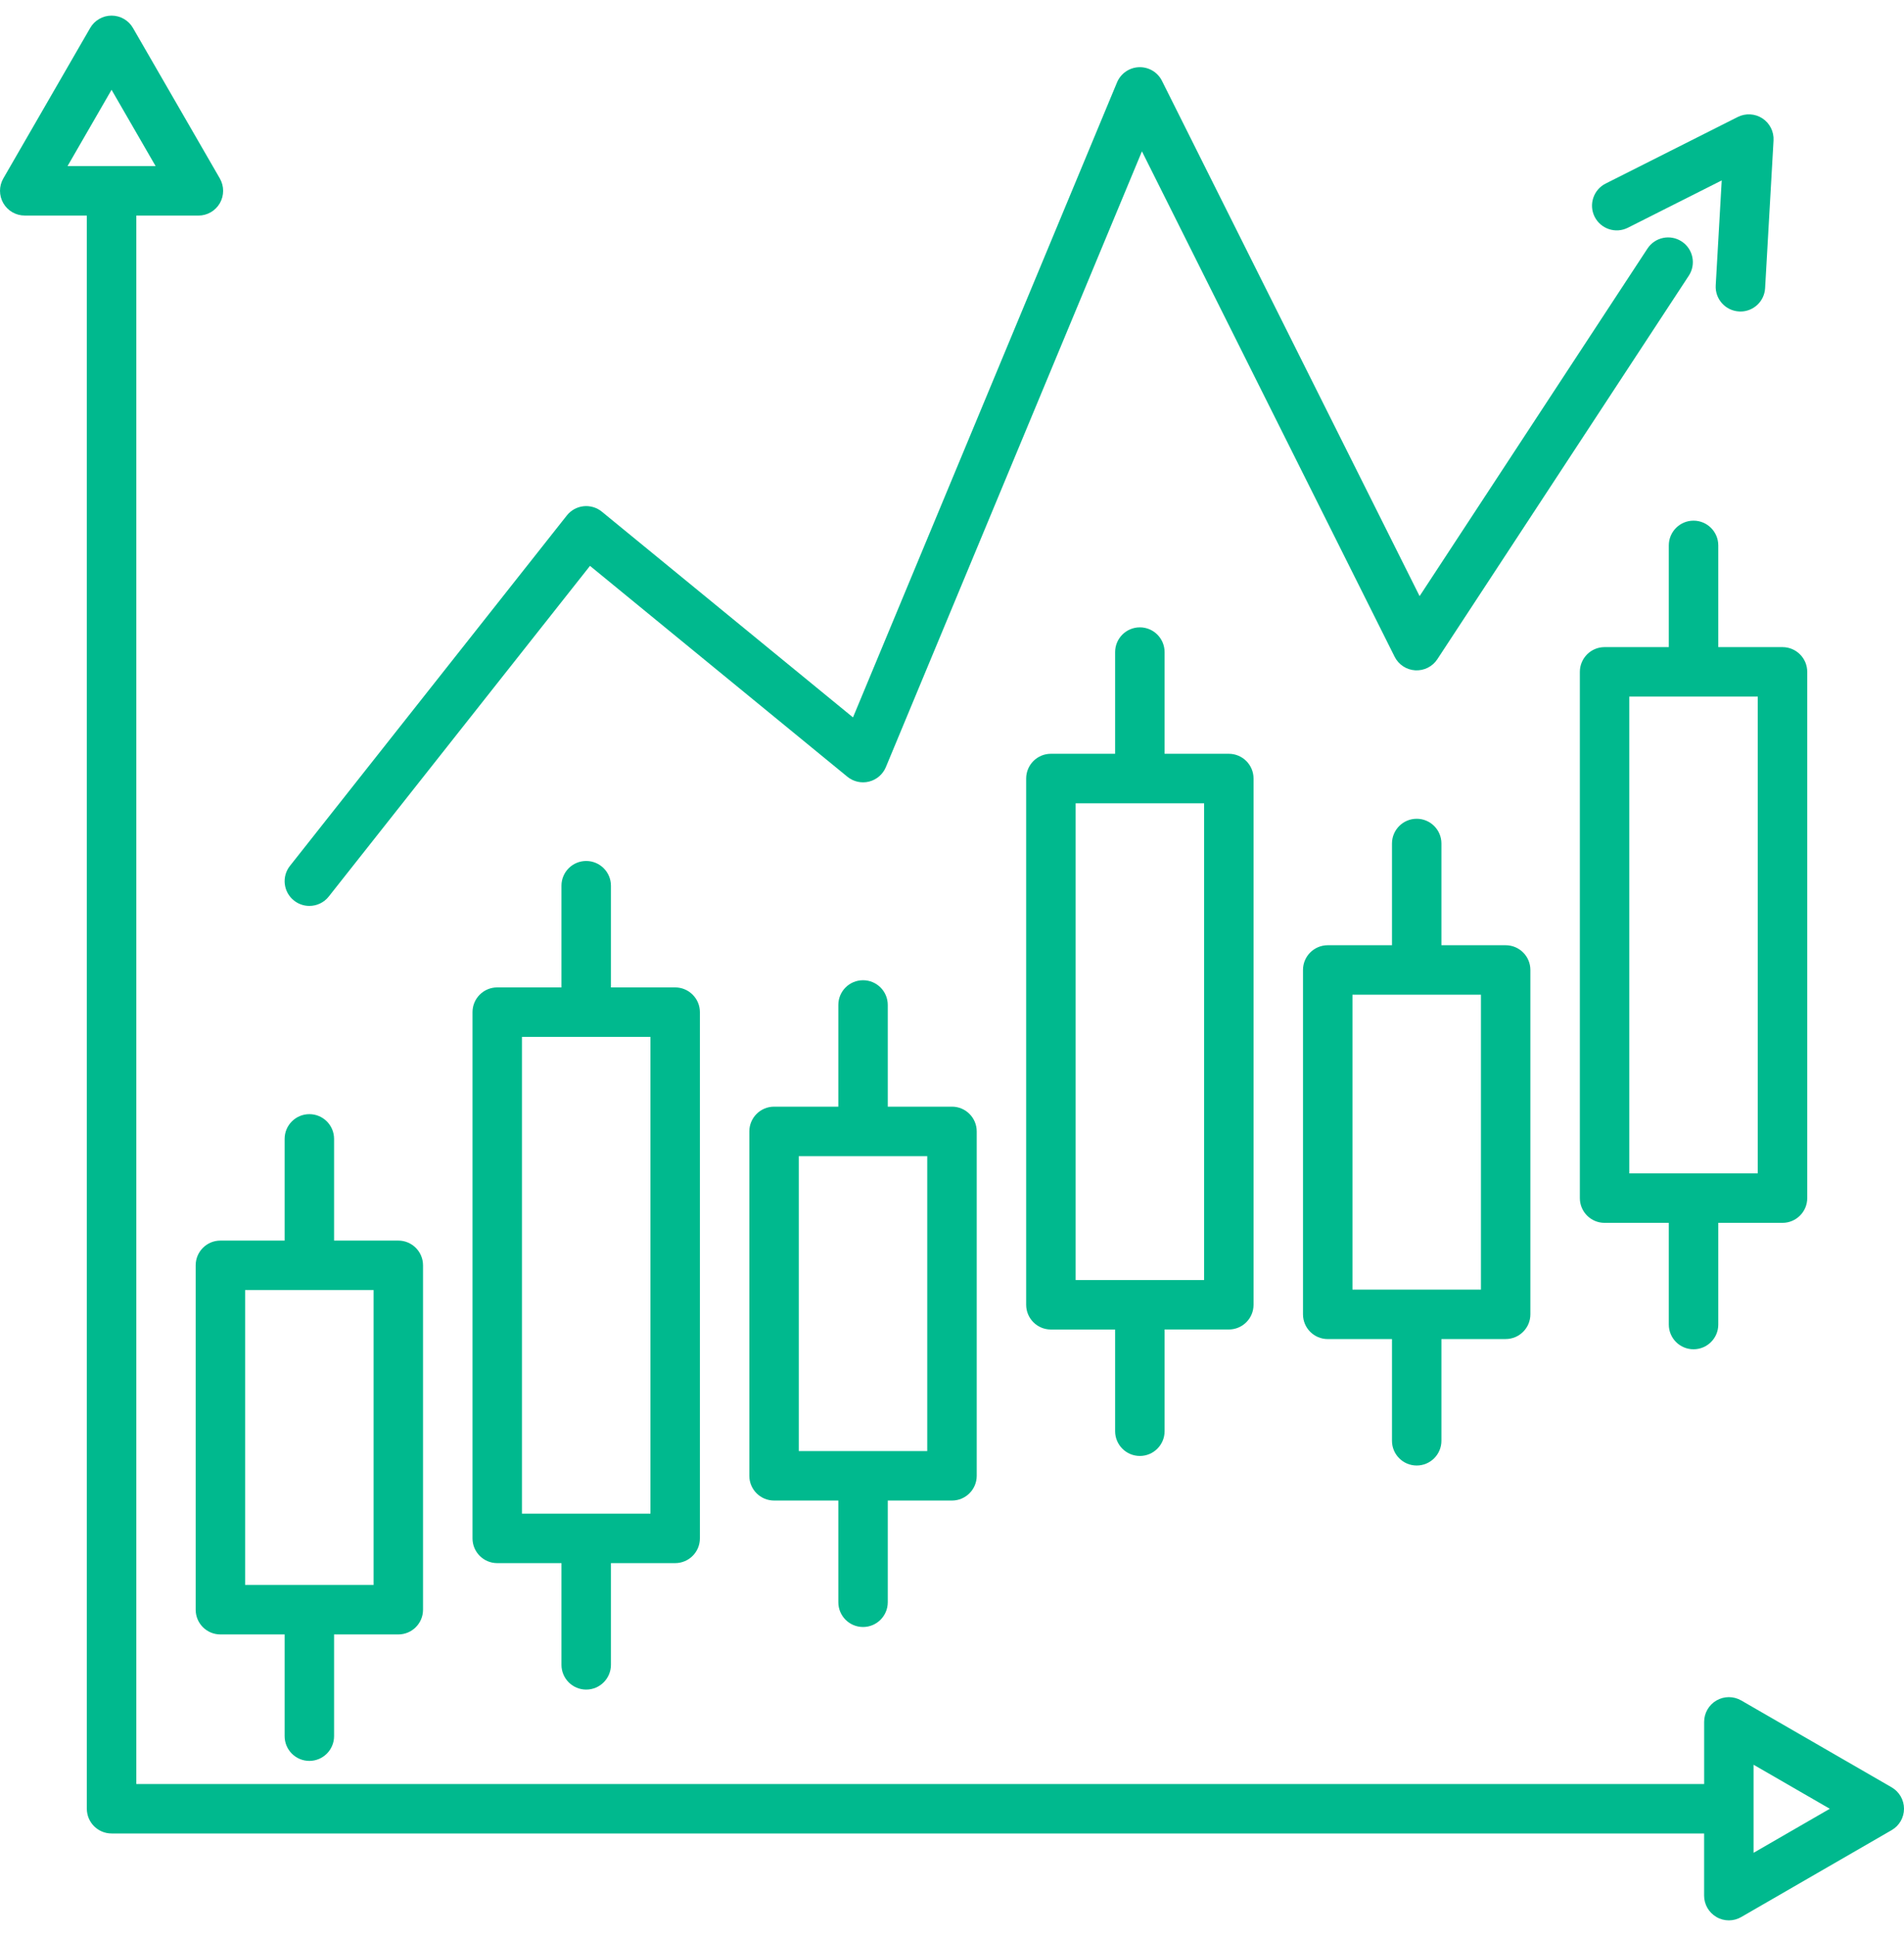 <svg width="61" height="62" viewBox="0 0 61 62" fill="none" xmlns="http://www.w3.org/2000/svg">
<path d="M60.604 57.239L55.785 54.457C55.54 54.316 55.238 54.316 54.993 54.457C54.747 54.599 54.597 54.861 54.597 55.143V57.133H4.367V6.904H6.357C6.64 6.904 6.901 6.753 7.043 6.508C7.184 6.262 7.184 5.961 7.043 5.715L4.26 0.896C4.119 0.651 3.858 0.5 3.574 0.5C3.291 0.5 3.03 0.651 2.889 0.896L0.106 5.715C-0.035 5.96 -0.035 6.262 0.106 6.507C0.248 6.753 0.51 6.903 0.792 6.903H2.782V57.925C2.782 58.362 3.137 58.717 3.574 58.717H54.596V60.707C54.596 60.99 54.747 61.251 54.992 61.393C55.115 61.465 55.252 61.5 55.389 61.5C55.525 61.5 55.662 61.465 55.784 61.394L60.603 58.611C60.849 58.47 61 58.209 61 57.925C61 57.642 60.849 57.381 60.604 57.239ZM2.164 5.319L3.574 2.876L4.985 5.319H2.164ZM56.181 59.336V56.516L58.623 57.926L56.181 59.336ZM18.78 54.109C19.218 54.109 19.573 53.754 19.573 53.316V50.059H21.63C22.068 50.059 22.423 49.705 22.423 49.267V32.414C22.423 31.977 22.068 31.622 21.63 31.622H19.573V28.365C19.573 27.928 19.218 27.573 18.78 27.573C18.343 27.573 17.988 27.927 17.988 28.365V31.622H15.93C15.493 31.622 15.138 31.976 15.138 32.414V49.267C15.138 49.704 15.492 50.059 15.93 50.059H17.988V53.316C17.988 53.754 18.343 54.109 18.78 54.109ZM16.723 33.206H20.839V48.475H16.723V33.206ZM7.061 39.73C6.624 39.73 6.269 40.084 6.269 40.522V51.551C6.269 51.988 6.623 52.343 7.061 52.343H9.119V55.601C9.119 56.038 9.473 56.393 9.911 56.393C10.348 56.393 10.703 56.038 10.703 55.601V52.343H12.761C13.198 52.343 13.553 51.989 13.553 51.551V40.522C13.553 40.085 13.199 39.73 12.761 39.73H10.703V36.473C10.703 36.036 10.349 35.681 9.911 35.681C9.474 35.681 9.119 36.035 9.119 36.473V39.73H7.061ZM11.969 50.759H7.853V41.314H11.969V50.759ZM27.65 52.105C28.087 52.105 28.442 51.75 28.442 51.312V48.055H30.5C30.937 48.055 31.292 47.7 31.292 47.263V36.234C31.292 35.797 30.938 35.441 30.5 35.441H28.442V32.184C28.442 31.747 28.088 31.392 27.65 31.392C27.212 31.392 26.858 31.746 26.858 32.184V35.441H24.8C24.363 35.441 24.007 35.796 24.007 36.234V47.263C24.007 47.7 24.362 48.055 24.8 48.055H26.858V51.312C26.858 51.749 27.212 52.105 27.65 52.105ZM25.591 37.026H29.707V46.471H25.591V37.026ZM36.519 46.627C36.956 46.627 37.311 46.272 37.311 45.834V42.577H39.368C39.806 42.577 40.161 42.223 40.161 41.785V24.933C40.161 24.495 39.806 24.14 39.368 24.14H37.311V20.884C37.311 20.446 36.956 20.091 36.519 20.091C36.081 20.091 35.726 20.446 35.726 20.884V24.14H33.668C33.231 24.14 32.876 24.495 32.876 24.933V41.785C32.876 42.223 33.231 42.578 33.668 42.578H35.726V45.835C35.727 46.272 36.081 46.627 36.519 46.627ZM34.461 25.725H38.577V40.994H34.461V25.725ZM45.388 46.933C45.825 46.933 46.18 46.579 46.18 46.141V42.883H48.238C48.675 42.883 49.03 42.529 49.03 42.091V31.063C49.03 30.626 48.676 30.271 48.238 30.271H46.18V27.013C46.18 26.576 45.826 26.221 45.388 26.221C44.951 26.221 44.596 26.576 44.596 27.013V30.271H42.538C42.101 30.271 41.745 30.625 41.745 31.063V42.092C41.745 42.529 42.1 42.884 42.538 42.884H44.596V46.142C44.596 46.579 44.951 46.933 45.388 46.933ZM43.33 31.855H47.446V41.3H43.33V31.855ZM55.05 17.467C55.05 17.03 54.695 16.674 54.257 16.674C53.82 16.674 53.465 17.029 53.465 17.467V20.724H51.407C50.97 20.724 50.615 21.079 50.615 21.517V38.37C50.615 38.807 50.969 39.162 51.407 39.162H53.465V42.419C53.465 42.856 53.819 43.211 54.257 43.211C54.694 43.211 55.05 42.856 55.05 42.419V39.162H57.107C57.544 39.162 57.9 38.807 57.9 38.37V21.516C57.9 21.079 57.545 20.724 57.107 20.724H55.05V17.467ZM56.315 37.577H52.199V22.308H56.315V37.577ZM9.29 27.729L18.16 16.508C18.291 16.342 18.484 16.235 18.696 16.212C18.906 16.19 19.119 16.252 19.283 16.387L27.328 22.975L35.787 2.639C35.907 2.353 36.181 2.163 36.491 2.152C36.803 2.142 37.089 2.312 37.227 2.589L45.481 19.091L52.781 7.961C53.021 7.595 53.512 7.493 53.878 7.733C54.244 7.973 54.345 8.465 54.105 8.83L46.05 21.11C45.895 21.348 45.624 21.483 45.342 21.467C45.059 21.451 44.806 21.284 44.68 21.031L36.585 4.847L28.381 24.567C28.285 24.798 28.085 24.97 27.842 25.031C27.6 25.092 27.342 25.034 27.148 24.875L18.902 18.122L10.533 28.711C10.377 28.909 10.145 29.012 9.911 29.012C9.739 29.012 9.566 28.956 9.42 28.841C9.077 28.57 9.018 28.072 9.29 27.729ZM51.089 6.943C50.893 6.552 51.05 6.076 51.441 5.879L55.672 3.747C55.925 3.619 56.227 3.636 56.464 3.791C56.7 3.946 56.836 4.216 56.82 4.499L56.55 9.23C56.526 9.651 56.177 9.977 55.76 9.977C55.745 9.977 55.729 9.976 55.714 9.975C55.277 9.95 54.943 9.576 54.968 9.139L55.16 5.778L52.154 7.293C51.762 7.491 51.287 7.333 51.089 6.943Z" fill="#00B98E"/>
</svg>
